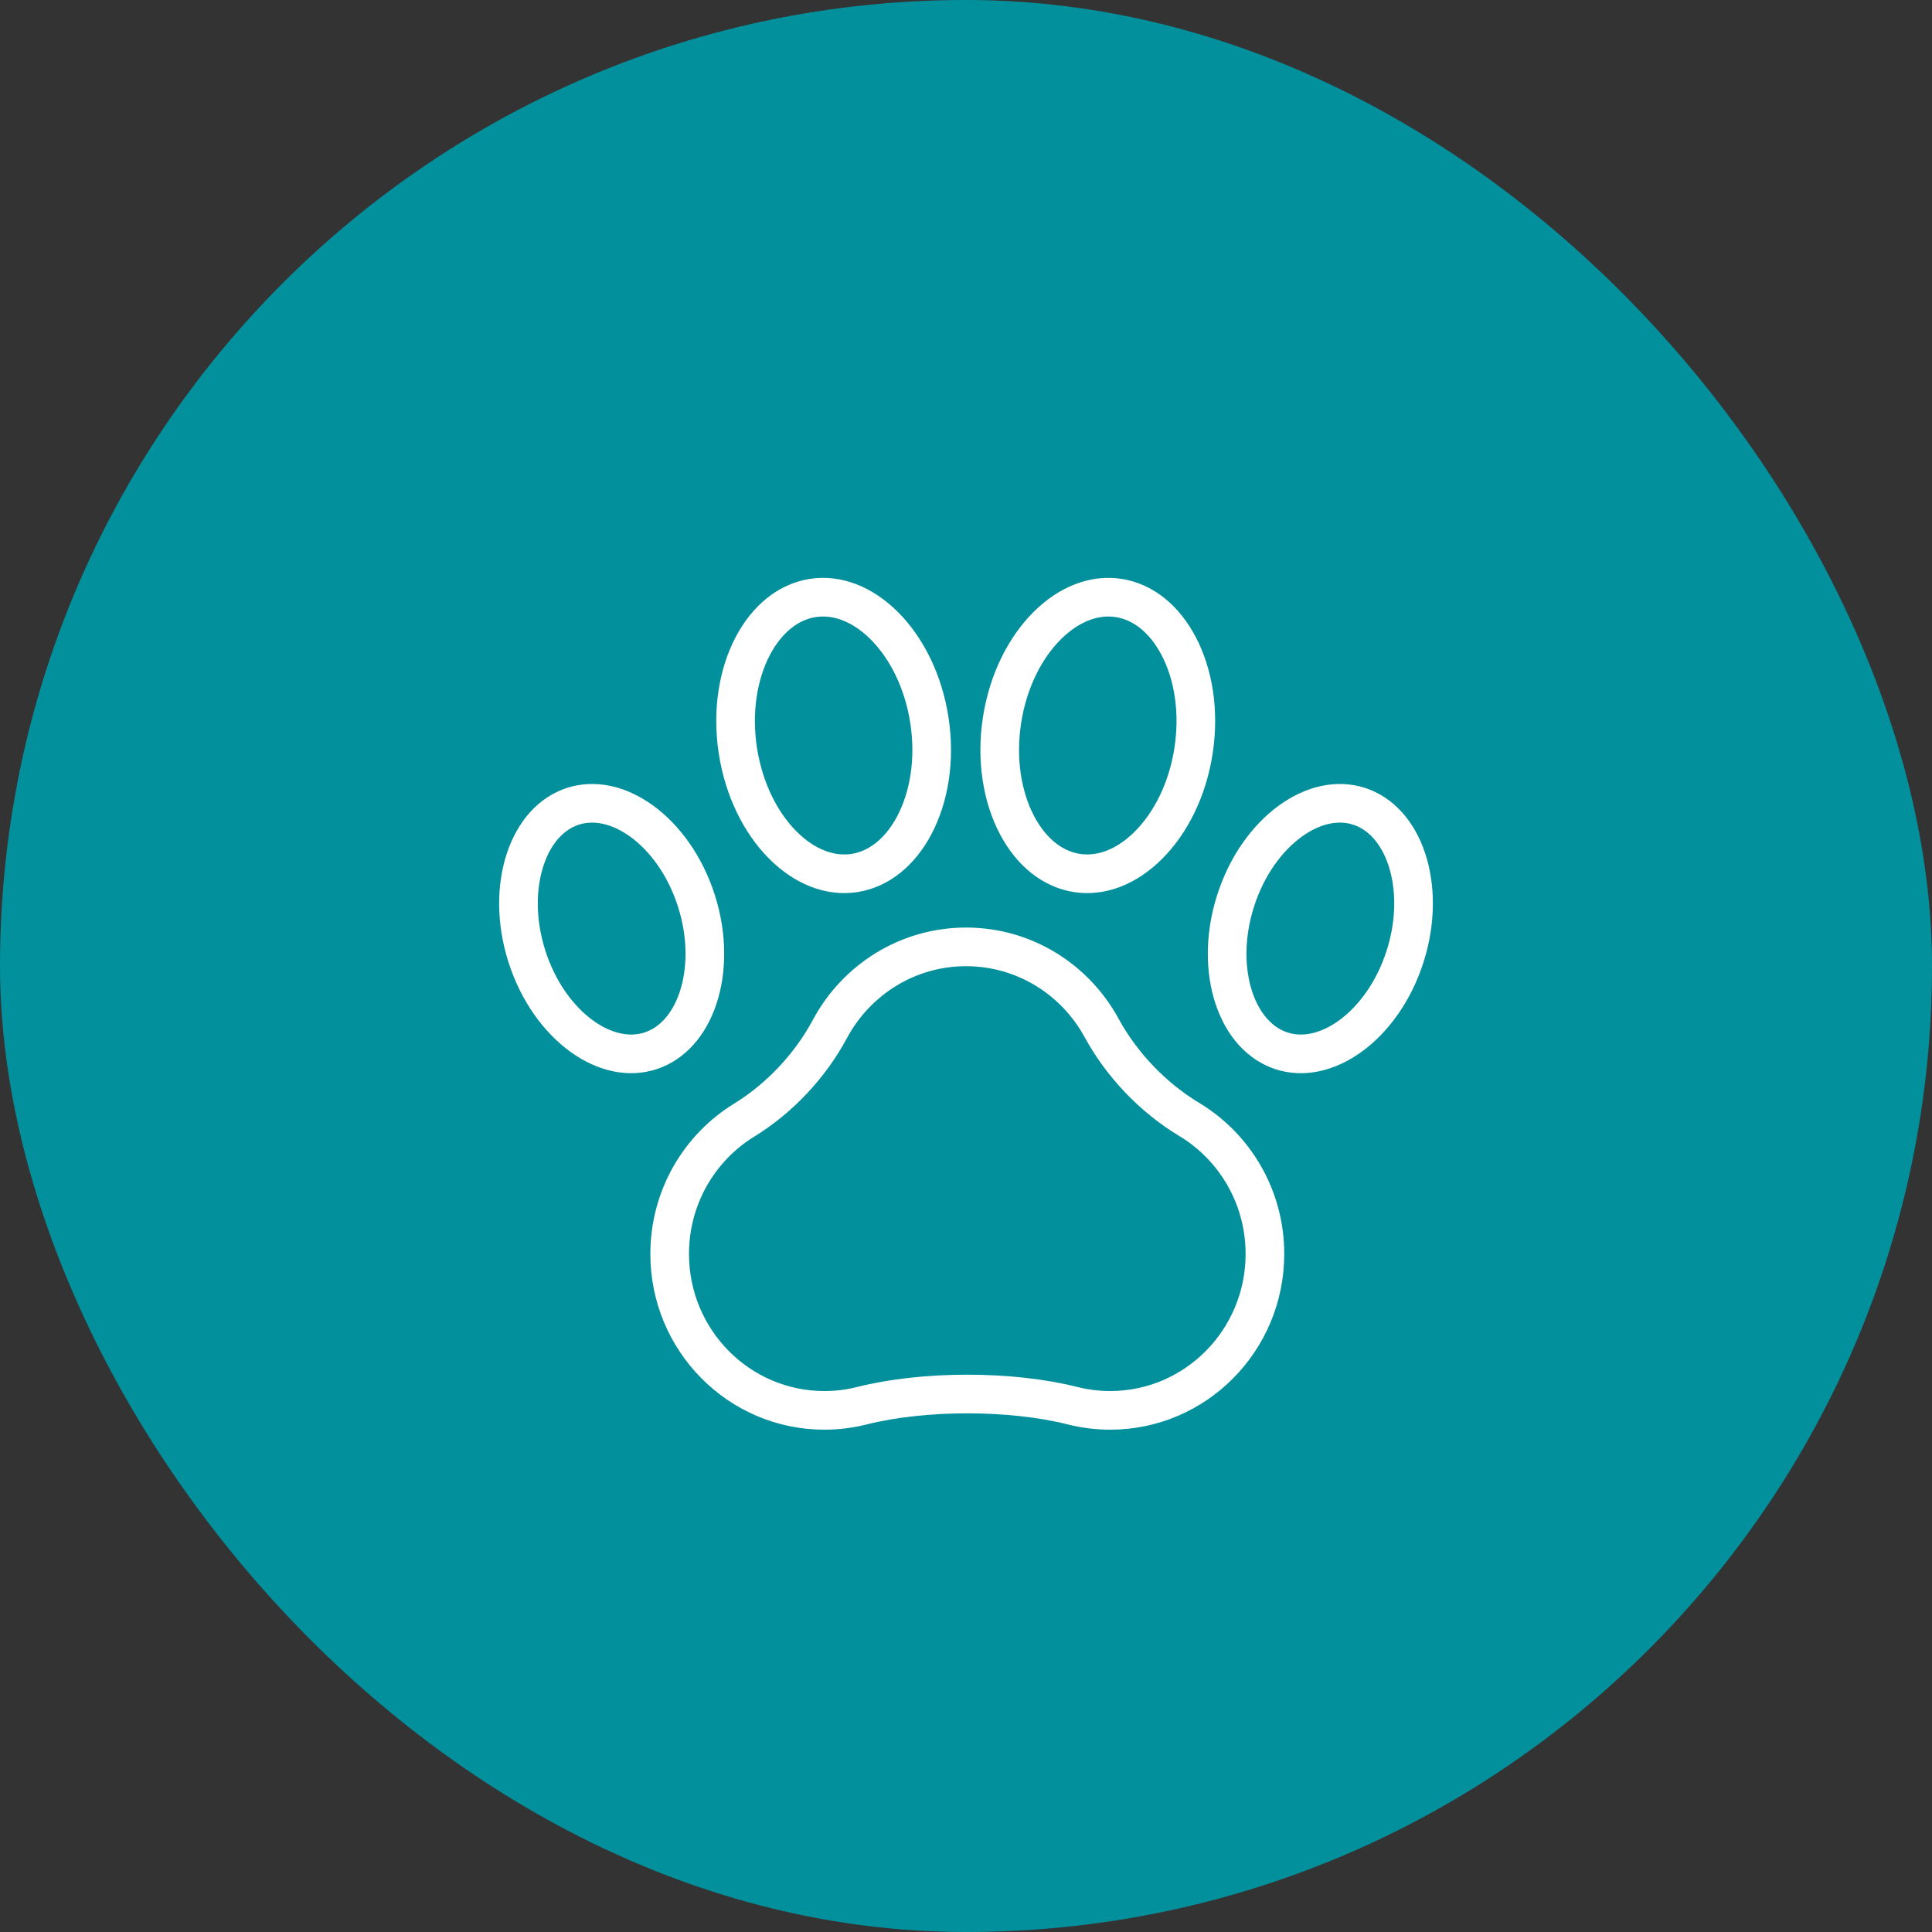 <?xml version="1.0" encoding="UTF-8"?> <svg xmlns="http://www.w3.org/2000/svg" width="50" height="50" viewBox="0 0 50 50" fill="none"><rect x="0" y="0" width="50" height="50" fill="#333333" stroke="none"/><rect width="50" height="50" rx="25" fill="#03909D"></rect><path d="M25.002 24.505C26.511 24.505 27.828 25.35 28.51 26.604C29.032 27.561 29.843 28.409 30.774 28.969C31.948 29.674 32.736 30.969 32.736 32.451C32.736 34.691 30.938 36.5 28.732 36.5C28.397 36.5 28.072 36.458 27.761 36.38C26.159 35.976 23.907 35.976 22.305 36.38C21.995 36.458 21.67 36.5 21.334 36.5C19.128 36.5 17.331 34.691 17.331 32.451C17.331 30.984 18.103 29.7 19.257 28.99C20.174 28.427 20.968 27.582 21.478 26.63C22.157 25.362 23.482 24.505 25.002 24.505ZM14.826 20.867C15.376 20.689 16.008 20.817 16.606 21.25C17.203 21.683 17.733 22.402 18.024 23.316C18.315 24.23 18.3 25.128 18.064 25.833C17.827 26.539 17.384 27.017 16.834 27.196C16.284 27.375 15.651 27.246 15.053 26.814C14.456 26.381 13.926 25.661 13.635 24.747C13.344 23.833 13.36 22.935 13.596 22.23C13.833 21.524 14.275 21.046 14.826 20.867ZM33.394 21.25C33.992 20.817 34.624 20.689 35.174 20.867C35.725 21.046 36.168 21.524 36.405 22.23C36.641 22.935 36.656 23.833 36.365 24.747C36.074 25.661 35.544 26.381 34.947 26.814C34.349 27.246 33.716 27.375 33.166 27.196C32.616 27.017 32.173 26.539 31.936 25.833C31.7 25.128 31.685 24.23 31.976 23.316C32.267 22.402 32.797 21.683 33.394 21.25ZM21.034 15.476C21.66 15.378 22.32 15.629 22.887 16.195C23.454 16.762 23.898 17.623 24.054 18.648C24.21 19.672 24.043 20.628 23.67 21.342C23.298 22.055 22.742 22.495 22.116 22.593C21.49 22.69 20.829 22.44 20.262 21.873C19.695 21.306 19.252 20.446 19.095 19.421C18.939 18.396 19.106 17.44 19.478 16.727C19.851 16.013 20.407 15.573 21.034 15.476ZM27.098 16.195C27.665 15.629 28.326 15.378 28.952 15.476C29.578 15.573 30.135 16.013 30.507 16.727C30.88 17.44 31.046 18.396 30.89 19.421C30.734 20.446 30.29 21.306 29.723 21.873C29.156 22.44 28.496 22.69 27.87 22.593C27.243 22.495 26.686 22.056 26.314 21.342C25.942 20.628 25.775 19.672 25.931 18.648C26.087 17.623 26.531 16.762 27.098 16.195Z" stroke="white"></path></svg> 